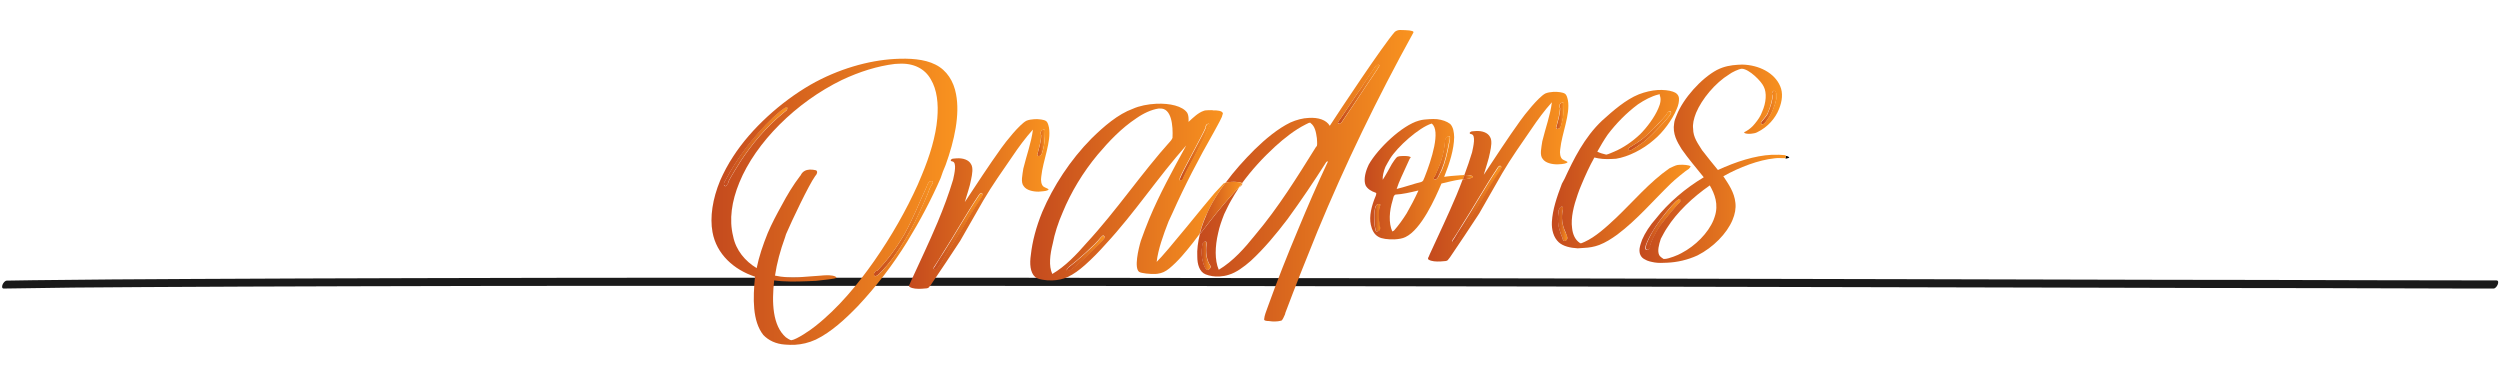 <svg xmlns="http://www.w3.org/2000/svg" xmlns:xlink="http://www.w3.org/1999/xlink" id="Layer_1" x="0px" y="0px" viewBox="0 0 1200 180" style="enable-background:new 0 0 1200 180;" xml:space="preserve"><style type="text/css">	.st0{clip-path:url(#SVGID_00000064312671619744972530000013728655508380770492_);}	.st1{fill:url(#SVGID_00000152975738124426554580000007834843538978756284_);}	.st2{fill:#FFFFFF;}	.st3{fill:#C44A1E;}	.st4{fill:#F9931F;}	.st5{fill:url(#SVGID_00000024701668230717538210000016662077657717921947_);}	.st6{fill:#DDFC02;}	.st7{fill:url(#SVGID_00000155110916775897659730000002044861536484937617_);}	.st8{fill:#1A1A1A;}	.st9{fill:url(#SVGID_00000006683546157582897680000017615230454027752084_);}	.st10{fill:url(#SVGID_00000164502644500558862320000001616409508386563467_);}	.st11{fill:url(#SVGID_00000065069924445582698770000013396541957036668045_);}	.st12{fill:url(#SVGID_00000063617677222360805220000009559933207619358395_);}	.st13{fill:url(#SVGID_00000005237211565866222390000003173926055134843832_);}	.st14{fill:url(#SVGID_00000012446613085727706300000001588688430379292061_);}	.st15{fill:url(#SVGID_00000148650826007215347920000002044489173651336624_);}	.st16{fill:url(#SVGID_00000163795023291415198680000010258090739055782554_);}	.st17{fill:url(#SVGID_00000142890485548175368890000010497305179933475216_);}	.st18{fill:url(#SVGID_00000099638869636126382510000013239860035159330955_);}	.st19{fill:url(#SVGID_00000098197273185430392680000015317097889543671952_);}	.st20{fill:url(#SVGID_00000114762440762121564300000005454256277803251858_);}	.st21{fill:url(#SVGID_00000031170291533163913970000011925849468847171458_);}	.st22{fill:url(#SVGID_00000122692113146404077360000002476401765828293254_);}	.st23{fill:url(#SVGID_00000179638366853287984690000002162705959769426612_);}	.st24{fill:url(#SVGID_00000183948060422920733990000017233800938655909281_);}	.st25{fill:url(#SVGID_00000157308417786183449640000000949402337140180387_);}	.st26{fill:url(#SVGID_00000174589127720195146580000003570062953013749916_);}	.st27{fill:url(#SVGID_00000009574552632669872450000002775872651728139418_);}	.st28{fill:url(#SVGID_00000145760945131629160660000002985512108547279285_);}	.st29{fill:url(#SVGID_00000049201466519129476140000013498662031249867663_);}	.st30{fill:url(#SVGID_00000155128582770967044570000016013593780980635569_);}	.st31{fill:url(#SVGID_00000152949674559353231970000004543677179135444151_);}	.st32{fill:url(#SVGID_00000141432099794810059330000004078181625493245585_);}	.st33{fill:url(#SVGID_00000101815243717021109230000006151314510765572497_);}	.st34{fill:url(#SVGID_00000031919472573375632660000005295052001672085904_);}	.st35{fill:url(#SVGID_00000020360295295691484720000006813269000138708145_);}	.st36{fill:url(#SVGID_00000116948200684770783850000007054523551140116364_);}	.st37{fill:url(#SVGID_00000178899815909186375370000003643539970083549831_);}	.st38{fill:url(#SVGID_00000045587183183850840610000010143248240786639240_);}	.st39{fill:url(#SVGID_00000067921995455941552270000001568444009438475136_);}	.st40{fill:url(#SVGID_00000152966888228367050380000012633243725198992265_);}	.st41{fill:url(#SVGID_00000016041998966962476620000000732455170976262299_);}	.st42{fill:url(#SVGID_00000002361370084611471700000013149504823385125271_);}	.st43{fill:url(#SVGID_00000048464888987712128840000010715650702243714690_);}	.st44{fill:url(#SVGID_00000101091324454352871590000000173205342623351205_);}	.st45{fill:url(#SVGID_00000166636031552265001890000013615957024052387507_);}	.st46{fill:url(#SVGID_00000006679381329616197870000013186756767566072485_);}	.st47{fill:url(#SVGID_00000049194450661914785860000002230272950938478505_);}	.st48{fill:url(#SVGID_00000141442775718210461970000010371916211881491862_);}	.st49{fill:url(#SVGID_00000055676218189941022080000017533015043478648965_);}	.st50{fill:url(#SVGID_00000123401448318753227320000013007760917335117450_);}	.st51{fill:url(#SVGID_00000152974095117169489610000017240604450505155744_);}	.st52{fill:url(#SVGID_00000081645092324832160870000009420077030711975613_);}	.st53{fill:url(#SVGID_00000041282926324283539670000013681710471512800429_);}	.st54{fill:url(#SVGID_00000154391769059041327920000006298695869714470810_);}	.st55{fill:url(#SVGID_00000150804485354851438140000003173246421958873482_);}	.st56{fill:url(#SVGID_00000100377586664129042500000002628092548378436736_);}	.st57{fill:url(#SVGID_00000135651292470508677120000016022809968848435630_);}	.st58{fill:url(#SVGID_00000102542014341935464600000002082124075379929739_);}	.st59{fill:url(#SVGID_00000104706575075647473060000012189048527865007762_);}	.st60{fill:url(#SVGID_00000001621525802690535790000016374806282219313850_);}	.st61{fill:url(#SVGID_00000169554190152279467740000000976067617695159219_);}	.st62{fill:url(#SVGID_00000041272999525779040100000010485250021340388492_);}	.st63{fill:url(#SVGID_00000136409897087291332560000007062841649686066097_);}	.st64{fill:url(#SVGID_00000065052400043320470470000004089160710203875491_);}	.st65{fill:url(#SVGID_00000078038262653666362640000005220624419136254085_);}	.st66{fill:url(#SVGID_00000116918708372918176880000012959083323507248021_);}	.st67{fill:url(#SVGID_00000098916300033234688070000015623384688248672919_);}	.st68{fill:url(#SVGID_00000034774234182146787330000003284867796709973133_);}	.st69{fill:url(#SVGID_00000096758605857582689050000013310304994079166621_);}	.st70{fill:url(#SVGID_00000083068472103362758100000009960505594834694547_);}	.st71{fill:url(#SVGID_00000016075381780853666170000010138539833778308993_);}	.st72{fill:url(#SVGID_00000092437004803887837460000017914917785029094062_);}	.st73{fill:url(#SVGID_00000163751096781346513670000000793207605194637754_);}	.st74{fill:url(#SVGID_00000057116859320991146980000014594234052969017755_);}	.st75{fill:url(#SVGID_00000016034157291472464370000013469817482079219607_);}	.st76{fill:url(#SVGID_00000088123317306870208660000000047550387735970955_);}	.st77{fill:url(#SVGID_00000001626861344689307570000011125367644496268718_);}	.st78{fill:url(#SVGID_00000042706688285661493070000008165709548147605692_);}	.st79{fill:url(#SVGID_00000048503234015081894870000013867023995505613204_);}	.st80{fill:url(#SVGID_00000065063369673969727790000013469615311975442593_);}	.st81{fill:url(#SVGID_00000111877011234542254820000007870377303760711575_);}	.st82{fill:url(#SVGID_00000181777128598874058610000002256922700356918205_);}	.st83{fill:url(#SVGID_00000183927522339888329550000017819722305455301802_);}	.st84{fill:url(#SVGID_00000093899596874976013250000013128766494290029964_);}	.st85{fill:url(#SVGID_00000103237470716264606960000015202851305045820802_);}	.st86{fill:url(#SVGID_00000130620829959752312370000006188333681157384638_);}	.st87{fill:url(#SVGID_00000118362160409126673170000007634127771650362791_);}	.st88{fill:url(#SVGID_00000141454762642617218490000005292163430766345639_);}	.st89{fill:url(#SVGID_00000112614672568286160510000005851921246699449753_);}	.st90{fill:url(#SVGID_00000015354367629460872140000004648104515655608250_);}	.st91{fill:url(#SVGID_00000137847146844999358230000018180893400479723937_);}	.st92{fill:url(#SVGID_00000136382360105907964320000010950261267056938659_);}	.st93{fill:url(#SVGID_00000075122793441335463960000006440163865243003798_);}	.st94{fill:url(#SVGID_00000005241849104900232880000002747784317736583855_);}	.st95{fill:url(#SVGID_00000121990149259428232920000010031359695484557208_);}	.st96{fill:url(#SVGID_00000005247309422054613980000018366999561647937939_);}	.st97{fill:url(#SVGID_00000087414755372676696410000014110674895538007968_);}	.st98{fill:url(#SVGID_00000073683453040215677320000003894037549513052347_);}	.st99{fill:url(#SVGID_00000153692958487553561660000013605017417981534889_);}	.st100{fill:url(#SVGID_00000168803239097212507770000014866176094372854185_);}	.st101{fill:url(#SVGID_00000128448356697430174260000005998446492741215368_);}	.st102{fill:url(#SVGID_00000181800407767211336820000004792591871066156432_);}	.st103{fill:url(#SVGID_00000024700577863509048620000017341155477080309433_);}	.st104{fill:url(#SVGID_00000147905442887432891400000013437180352369888143_);}	.st105{fill:url(#SVGID_00000167397581512473859560000015054178525120386952_);}	.st106{fill:url(#SVGID_00000080892646942424658490000000021548322149196452_);}	.st107{fill:url(#SVGID_00000167390470343080046600000017022434757933482661_);}	.st108{fill:url(#SVGID_00000148621879948782628610000005073552060294623640_);}	.st109{fill:url(#SVGID_00000122701934612947252360000005846652072940109731_);}	.st110{fill:url(#SVGID_00000129176967982697287170000011517177746903109563_);}	.st111{fill:url(#SVGID_00000060743400578778626760000011492344765925609114_);}	.st112{fill:url(#SVGID_00000135676574558921814140000006568257059328454815_);}	.st113{fill:url(#SVGID_00000173146036615441656150000006859684317906362785_);}	.st114{fill:url(#SVGID_00000178902720694578071170000005604837372318664853_);}	.st115{fill:url(#SVGID_00000101091529610163856270000017321161975125001609_);}	.st116{fill:url(#SVGID_00000182514422742155993560000000089510732463660188_);}	.st117{fill:url(#SVGID_00000077305590057342617250000006755709059873006234_);}	.st118{fill:url(#SVGID_00000132064827393627621240000005869009344598044293_);}	.st119{fill:url(#SVGID_00000085944115574404467520000013601984224679044260_);}	.st120{fill:url(#SVGID_00000158746887784630091330000016327168451262071225_);}	.st121{fill:url(#SVGID_00000132768785715449560130000012242252044484862866_);}	.st122{fill:url(#SVGID_00000052087560399802137930000009104512941885510058_);}	.st123{fill:url(#SVGID_00000095333176730694653220000017374387387607890867_);}	.st124{fill:url(#SVGID_00000062166682180551850030000016143591424882880159_);}	.st125{fill:url(#SVGID_00000090288469367004439210000016372559606611342497_);}	.st126{fill:url(#SVGID_00000078765433107336251710000016669131852653021845_);}	.st127{fill:url(#SVGID_00000085214751304819209370000007683224120979783323_);}	.st128{fill:url(#SVGID_00000069360733700084984340000003740776072306660774_);}	.st129{fill:url(#SVGID_00000097460089098731519650000000419131146876660391_);}	.st130{fill:url(#SVGID_00000119835300708313463430000002756951124063480704_);}	.st131{fill:url(#SVGID_00000043439746467140040670000013555391768643086752_);}	.st132{fill:url(#SVGID_00000052822801691415206860000007455171143684030865_);}	.st133{fill:url(#SVGID_00000078012126048159037370000001096447789287308464_);}	.st134{fill:url(#SVGID_00000090995348850787755720000001935057284665443741_);}	.st135{fill:url(#SVGID_00000177455218398096288180000015341682064732626837_);}	.st136{fill:url(#SVGID_00000032614456634935187690000002011419989872494781_);}	.st137{fill:url(#SVGID_00000153676356127883908280000010383279906317713038_);}	.st138{fill:url(#SVGID_00000121255271904305664170000002034605055262717594_);}	.st139{fill:url(#SVGID_00000070825974629564771040000010530589317000055991_);}	.st140{fill:url(#SVGID_00000085959321956707197810000017794213300745313688_);}	.st141{fill:url(#SVGID_00000023960372221330596150000010160729989353625516_);}	.st142{fill:url(#SVGID_00000077288077696352973660000011109688830443356593_);}	.st143{fill:url(#SVGID_00000006701934167119466790000013787638696134348979_);}	.st144{fill:url(#SVGID_00000011025162381398716550000004689740109721839540_);}	.st145{fill:url(#SVGID_00000138561849639507618090000018284650591603924868_);}	.st146{fill:url(#SVGID_00000147205109404541923080000018071334400436228741_);}	.st147{fill:url(#SVGID_00000073695824004862219040000000709604778993730946_);}	.st148{fill:url(#SVGID_00000074428643968618552610000010027798833895517110_);}	.st149{fill:url(#SVGID_00000018239310110332727780000009493906675663132329_);}	.st150{fill:url(#SVGID_00000026165651548410385750000005060590205675592834_);}	.st151{fill:url(#SVGID_00000092433780730275026070000007186024324153732004_);}	.st152{fill:url(#SVGID_00000078002915485879862590000000870672286186467219_);}	.st153{fill:url(#SVGID_00000096054451605533022230000016224934757596610432_);}	.st154{fill:url(#SVGID_00000098943963407744821930000017409050811372571777_);}	.st155{fill:url(#SVGID_00000017496808584884075180000004864178639137017521_);}	.st156{fill:url(#SVGID_00000163049570171933561310000005410600461146058413_);}	.st157{fill:url(#SVGID_00000111158457687987495150000017848623070556767875_);}	.st158{fill:url(#SVGID_00000176763101705527926750000013523137232579243945_);}	.st159{fill:url(#SVGID_00000000206748324820934450000010785027239683889835_);}	.st160{fill:url(#SVGID_00000103223876756119432180000016350560137153246092_);}	.st161{fill:url(#SVGID_00000116236576688833051100000009027422599671714487_);}	.st162{fill:url(#SVGID_00000065770518851476421060000004356016776587950748_);}	.st163{fill:url(#SVGID_00000078730601307686476480000016416926858110311865_);}	.st164{fill:url(#SVGID_00000137846537491446964920000013482356717888430495_);}	.st165{fill:url(#SVGID_00000041991433201036749640000004247849768387350181_);}	.st166{fill:url(#SVGID_00000111157560521287711670000010400591849413233325_);}	.st167{fill:url(#SVGID_00000035509368514107590470000001895302583787754119_);}	.st168{fill:url(#SVGID_00000098905692289158771900000007151901006219697810_);}	.st169{fill:url(#SVGID_00000129899497146495868090000009608584330897942962_);}	.st170{fill:url(#SVGID_00000075122884964960660330000005196579164580383363_);}	.st171{fill:url(#SVGID_00000113337693623416692920000003155552292130892216_);}	.st172{fill:url(#SVGID_00000135671312052208529880000015430959515533279153_);}	.st173{fill:url(#SVGID_00000020395916106017418010000001519411201807744132_);}	.st174{fill:url(#SVGID_00000128444883021161909010000017479293132569477302_);}	.st175{fill:url(#SVGID_00000073695142660495295770000012053400870648824737_);}	.st176{fill:url(#SVGID_00000163764946758169177370000015287944334581780394_);}	.st177{fill:url(#SVGID_00000160179858558846040880000006135026849855702443_);}	.st178{fill:url(#SVGID_00000033352122755555530060000015419277941924453542_);}	.st179{fill:url(#SVGID_00000101080049977867415220000013775246938712969401_);}	.st180{fill:url(#SVGID_00000145755168799443942390000010859509579629464491_);}	.st181{fill:url(#SVGID_00000000934225983881942890000002723388724317685177_);}	.st182{fill:url(#SVGID_00000005243830408401385630000005205572785921128626_);}	.st183{fill:url(#SVGID_00000161622688478394286420000003456995198470539907_);}	.st184{fill:url(#SVGID_00000144306662419045833860000005080648857184891786_);}	.st185{fill:url(#SVGID_00000144330098255482491020000011320584459241029547_);}	.st186{fill:url(#SVGID_00000089568698259414484530000011886893821129641870_);}	.st187{fill:url(#SVGID_00000139260265985219427650000016262703275550520202_);}	.st188{fill:url(#SVGID_00000164513125288211394690000008441644076551413398_);}	.st189{fill:url(#SVGID_00000121256966200797213730000012108859932555936143_);}	.st190{fill:url(#SVGID_00000021081005048809744020000007695280591353264574_);}	.st191{fill:url(#SVGID_00000138566010268375525600000015739315878014538374_);}	.st192{fill:url(#SVGID_00000145762651397771668540000010919578953078304442_);}	.st193{fill:url(#SVGID_00000052789007751081254630000013765116176723608477_);}	.st194{fill:url(#SVGID_00000034778057395716309710000008969271634997337984_);}	.st195{fill:url(#SVGID_00000154426439340172318270000018250011440152316843_);}	.st196{fill:url(#SVGID_00000033368186394085593360000002422119433154657920_);}	.st197{fill:url(#SVGID_00000055700921223649523740000007994924679678460836_);}	.st198{fill:url(#SVGID_00000110449654076397492310000016170662045310251154_);}	.st199{fill:url(#SVGID_00000083055855037573832920000007176469797951006339_);}	.st200{fill:url(#SVGID_00000044874460588421632520000011183557618445535907_);}	.st201{fill:url(#SVGID_00000110458395408876410790000004667101414372786870_);}	.st202{fill:url(#SVGID_00000146458670476366657880000002771564087161708479_);}</style><g>	<g>		<g>			<path class="st8" d="M1.8,138.5c22.3-0.4,44.7-0.6,67-0.7c33.3-0.2,66.6-0.3,99.9-0.4c41.6-0.1,83.2-0.2,124.8-0.2     c47.5,0,94.9,0,142.4,0c50.1,0,100.3,0.1,150.4,0.1c50.6,0.1,101.1,0.1,151.7,0.2c47.8,0.1,95.6,0.2,143.4,0.3     c42.7,0.1,85.5,0.2,128.2,0.3c34.6,0.1,69.1,0.2,103.7,0.2c24,0.1,47.9,0.1,71.9,0.2c3.9,0,7.8,0,11.7,0c1.6,0,3.3-3.9,1.4-3.9     c-20.9,0-41.9-0.1-62.8-0.1c-32.2-0.1-64.4-0.2-96.6-0.2c-40.8-0.1-81.6-0.2-122.5-0.3c-47-0.1-93.9-0.2-140.9-0.3     c-50-0.1-99.9-0.2-149.9-0.2c-50.7-0.1-101.3-0.1-152-0.2c-48.2,0-96.4,0-144.6,0c-43.4,0-86.9,0.1-130.3,0.2     c-35.6,0.1-71.2,0.2-106.7,0.4c-25.3,0.1-50.6,0.3-75.9,0.6c-4.3,0.1-8.5,0.1-12.8,0.2C1.6,134.7,0,138.5,1.8,138.5L1.8,138.5z"></path>		</g>	</g>	<g>		<path d="M858.8,75.7l0-0.2c-0.3-0.3-0.9-0.6-1.7-0.7v1.4C857.9,76,858.7,75.8,858.8,75.7z"></path>		<g>							<linearGradient id="SVGID_00000167361533220621059130000005573116109222205826_" gradientUnits="userSpaceOnUse" x1="512.012" y1="121.568" x2="530.247" y2="121.568">				<stop offset="0" style="stop-color:#C44A1E"></stop>				<stop offset="1" style="stop-color:#F9931F"></stop>			</linearGradient>			<path style="fill:url(#SVGID_00000167361533220621059130000005573116109222205826_);" d="M529.9,113.4c-0.2,0-0.2-0.2-0.4-0.2     c-0.4,0-1,0.6-1.3,1.1c-2.2,3.1-11.9,11.5-14.8,13.7c-0.8,0.6-1.1,1.1-1.3,1.5c-0.2,0.4,0,0.6,0.4,0.6c0.4,0,1.2-0.3,2.1-0.9     c4.4-3.4,8.4-7.2,12.3-11.2c0.9-1,2.6-2.5,3.2-3.5C530.3,113.7,530.3,113.5,529.9,113.4z"></path>		</g>		<g>							<linearGradient id="SVGID_00000051374005905920322190000005425910803287601303_" gradientUnits="userSpaceOnUse" x1="497.876" y1="68.583" x2="501.64" y2="68.583">				<stop offset="0" style="stop-color:#C44A1E"></stop>				<stop offset="1" style="stop-color:#F9931F"></stop>			</linearGradient>			<path style="fill:url(#SVGID_00000051374005905920322190000005425910803287601303_);" d="M500,74c1.4-4,1.6-7.6,1.6-11.2     c0-0.4-0.2-0.6-0.6-0.6c-0.6,0-1.2,0.5-1.3,0.9l-0.2,0.4c0,0.2,0.1,1.2,0.3,1.4c0,3-1.1,6.2-1.9,9.4c0,0.4,0.4,0.6,0.8,0.6     C499.1,74.9,499.7,74.6,500,74z"></path>		</g>		<g>							<linearGradient id="SVGID_00000039120074096802387700000013002882347240287628_" gradientUnits="userSpaceOnUse" x1="642.171" y1="45.223" x2="662.138" y2="45.223">				<stop offset="0" style="stop-color:#C44A1E"></stop>				<stop offset="1" style="stop-color:#F9931F"></stop>			</linearGradient>			<path style="fill:url(#SVGID_00000039120074096802387700000013002882347240287628_);" d="M661.4,31c-0.4,0-1,0.2-1.3,0.9     c-0.7,1.2-5.9,8.6-6.6,10.1c-1.5,1.9-9.2,13.8-10.7,15.8c-0.2,0.2-0.4,0.4-0.4,0.6c-0.4,0.6-0.1,1,0.4,1c0.4,0,0.8-0.2,1.3-0.9     c1.5-2.1,10.1-15,11.6-17.3c0.7-1,5.3-7.8,6.1-9.1l0.2-0.4C662.4,31.4,662,31,661.4,31z"></path>		</g>		<g>							<linearGradient id="SVGID_00000156566654515297013800000000498611221431622061_" gradientUnits="userSpaceOnUse" x1="566.215" y1="73.162" x2="580.907" y2="73.162">				<stop offset="0" style="stop-color:#C44A1E"></stop>				<stop offset="1" style="stop-color:#F9931F"></stop>			</linearGradient>			<path style="fill:url(#SVGID_00000156566654515297013800000000498611221431622061_);" d="M566.8,86.8c0.4,0,1-0.4,1.3-1.3     l0.2-0.6c1.6-3.7,9.6-17.6,11.9-23.1c0.4-0.6,0.5-1.2,0.7-1.6c0-0.6-0.2-0.8-0.8-0.7c-0.4,0-1,0.2-1.1,0.9     c-0.2,0.4-0.4,0.8-0.3,1.2c-1.2,3-11.2,21-12.2,23.9C566,86.3,566.4,86.8,566.8,86.8z"></path>		</g>		<g>							<linearGradient id="SVGID_00000085942417997388485510000007726285762056198279_" gradientUnits="userSpaceOnUse" x1="576.725" y1="122.79" x2="581.235" y2="122.79">				<stop offset="0" style="stop-color:#C44A1E"></stop>				<stop offset="1" style="stop-color:#F9931F"></stop>			</linearGradient>			<path style="fill:url(#SVGID_00000085942417997388485510000007726285762056198279_);" d="M579.1,117.1c0.2-0.8-0.1-1.2-0.7-1.2     c-0.4,0-1,0.4-1.3,1.1l0,0.4c-0.3,1.8-0.6,3.6-0.3,5.4c0.1,1.4,1.1,5.9,2.3,6.6c0.2,0.2,0.4,0.2,0.6,0.2c0.4,0,1.2-0.7,1.3-1.3     c0.2-0.2,0.2-0.4,0-0.6C579.1,125.1,578.5,121.1,579.1,117.1z"></path>		</g>		<g>							<linearGradient id="SVGID_00000040533642465809754080000015227667631043100593_" gradientUnits="userSpaceOnUse" x1="789.835" y1="107.722" x2="806.781" y2="107.722">				<stop offset="0" style="stop-color:#C44A1E"></stop>				<stop offset="1" style="stop-color:#F9931F"></stop>			</linearGradient>			<path style="fill:url(#SVGID_00000040533642465809754080000015227667631043100593_);" d="M806.4,97.1c0.2-0.2,0.4-0.4,0.4-0.6     c0.2-0.4-0.1-1-0.4-1c-0.2,0-0.4,0-0.6,0.2c-1.6,0.7-4.9,5-6.2,6.5c-3.4,4.1-6.7,8.9-8.6,13.4l-0.7,1.6c-0.3,1.2-0.6,2.8,0.5,2.7     c0.6,0,1.2-0.5,1.3-1.1c0.2-0.2,0.2-0.6,0-0.8c0.2-0.8,0.5-1.6,0.9-2.6c1.1-2.4,2.5-4.9,4.2-7.4     C798.5,106.2,804.5,98.8,806.4,97.1z"></path>		</g>		<g>							<linearGradient id="SVGID_00000164483213748251343970000001415932959767465875_" gradientUnits="userSpaceOnUse" x1="448.123" y1="111.071" x2="471.642" y2="111.071">				<stop offset="0" style="stop-color:#C44A1E"></stop>				<stop offset="1" style="stop-color:#F9931F"></stop>			</linearGradient>			<path style="fill:url(#SVGID_00000164483213748251343970000001415932959767465875_);" d="M471.1,92.8c-0.4,0-0.8,0.2-1.1,0.9     c-6.1,9.1-11.3,18.5-17.2,27.7c-0.6,0.8-3.5,5.5-4,6.4c-0.2,0.2-0.4,0.4-0.4,0.6c-0.4,0.6-0.1,1,0.4,1c0.2,0,0.6-0.2,1-0.4     c0.6-0.4,1.8-2.7,2.4-3.5c3.1-5.1,6.6-10.5,9.7-15.6c2.7-4.7,5.5-9.4,8.6-13.9c0.4-0.6,0.9-1.4,1.1-2     C471.9,93.2,471.5,92.8,471.1,92.8z"></path>		</g>		<g>							<linearGradient id="SVGID_00000119836777864107692030000010403364461944375971_" gradientUnits="userSpaceOnUse" x1="845.38" y1="51.587" x2="852.87" y2="51.587">				<stop offset="0" style="stop-color:#C44A1E"></stop>				<stop offset="1" style="stop-color:#F9931F"></stop>			</linearGradient>			<path style="fill:url(#SVGID_00000119836777864107692030000010403364461944375971_);" d="M845.4,58.7c-0.2,0.6,0.1,1,0.6,1     c0.2,0,0.6-0.2,0.8-0.4c0.4-0.2,1.7-1.9,1.9-2.3c0.9-1.2,1.8-2.9,2.5-4.7c1.2-3,2.1-6.3,1.4-7.8c-0.2-0.6-0.6-1-1-0.9     c-0.4,0-0.8,0.4-0.9,0.8c-0.2,0.4-0.2,0.8,0.1,1.4c0.3,1.6-0.9,5.4-2,8l-0.5,1.2c-0.7,1-1.5,2.1-2.4,3.1     C845.6,58.3,845.6,58.5,845.4,58.7z"></path>		</g>		<g>							<linearGradient id="SVGID_00000081643118885898305460000018111476481284765617_" gradientUnits="userSpaceOnUse" x1="419.578" y1="109.769" x2="447.803" y2="109.769">				<stop offset="0" style="stop-color:#C44A1E"></stop>				<stop offset="1" style="stop-color:#F9931F"></stop>			</linearGradient>			<path style="fill:url(#SVGID_00000081643118885898305460000018111476481284765617_);" d="M447.1,86.9c-0.2,0-0.4,0-0.8,0.2     c-0.8,0.4-1.3,1.9-1.5,2.5c-3.6,7.7-6.5,15.4-10.9,23.2c-3.5,5.9-7.7,11.9-12.8,17.1c-0.8,0-1.2,0.7-1.5,1.1     c-0.2,0.8-0.1,1.6,0.5,1.6c0.2,0,0.4-0.2,0.6-0.2c1.4-0.5,4-4,5.1-5c9-10.8,14.7-23,19.6-34.6l0.9-2.4c0.4-0.6,0.7-1.4,1.3-2.3     l0.2-0.2C447.9,87.3,447.5,86.9,447.1,86.9z"></path>		</g>		<g>							<linearGradient id="SVGID_00000065775616788608288530000010441148159833224591_" gradientUnits="userSpaceOnUse" x1="347.454" y1="70.401" x2="377.92" y2="70.401">				<stop offset="0" style="stop-color:#C44A1E"></stop>				<stop offset="1" style="stop-color:#F9931F"></stop>			</linearGradient>			<path style="fill:url(#SVGID_00000065775616788608288530000010441148159833224591_);" d="M376.3,53.9c0.4-0.4,1.3-0.9,1.5-1.3     l0-0.2c0.2-0.6,0.1-1-0.2-1c-1.2,0.1-4.4,3-6.5,4.9c-9.7,9-17.4,19.8-23,30.4l-0.4,0.6c-0.5,1.2-0.1,2,0.5,2c0.4,0,1-0.6,1.3-1.5     l0.3-1c0.9-1.8,4.6-7.8,5.5-9.2C360.8,69.2,367.9,60.7,376.3,53.9z"></path>		</g>		<g>							<linearGradient id="SVGID_00000116914343897371085610000007559938318151276206_" gradientUnits="userSpaceOnUse" x1="697.159" y1="98.021" x2="720.678" y2="98.021">				<stop offset="0" style="stop-color:#C44A1E"></stop>				<stop offset="1" style="stop-color:#F9931F"></stop>			</linearGradient>			<path style="fill:url(#SVGID_00000116914343897371085610000007559938318151276206_);" d="M720.1,79.8c-0.4,0-0.8,0.2-1.1,0.9     c-6.1,9.1-11.3,18.5-17.2,27.7c-0.6,0.8-3.5,5.5-4,6.4c-0.2,0.2-0.4,0.4-0.4,0.6c-0.4,0.6-0.1,1,0.4,1c0.2,0,0.6-0.2,1-0.4     c0.6-0.4,1.8-2.7,2.4-3.5c3.1-5.1,6.6-10.5,9.7-15.6c2.7-4.7,5.5-9.4,8.6-13.9c0.4-0.6,0.9-1.4,1.1-2     C720.9,80.1,720.5,79.7,720.1,79.8z"></path>		</g>		<g>							<linearGradient id="SVGID_00000110446868826716653090000016786332674698954660_" gradientUnits="userSpaceOnUse" x1="688.163" y1="75.77" x2="695.967" y2="75.77">				<stop offset="0" style="stop-color:#C44A1E"></stop>				<stop offset="1" style="stop-color:#F9931F"></stop>			</linearGradient>			<path style="fill:url(#SVGID_00000110446868826716653090000016786332674698954660_);" d="M695.7,65.4l-0.4,0     c-0.6,0-1.4,0.7-1.5,1.3l-0.2,0.4c-0.2,3.4-0.8,6.8-2,10.4c-0.2,0.6-0.7,2-1.4,3.6c-0.7,1.4-1.2,3-1.6,3.7l-0.4,0.4     c-0.2,0.6,0.1,1,0.6,1c0.4,0,1.2-0.5,1.5-1.3c0.5-1,1.1-2.2,1.6-3.3c1.8-4.3,2.7-8.5,3.5-12.7C695.6,68,696.3,65.7,695.7,65.4z"></path>		</g>		<g>							<linearGradient id="SVGID_00000066476641687209025570000004378309122845260444_" gradientUnits="userSpaceOnUse" x1="781.525" y1="62.909" x2="802.171" y2="62.909">				<stop offset="0" style="stop-color:#C44A1E"></stop>				<stop offset="1" style="stop-color:#F9931F"></stop>			</linearGradient>			<path style="fill:url(#SVGID_00000066476641687209025570000004378309122845260444_);" d="M786.2,68.2c-0.4,0.4-3.5,2.2-4,2.6     c-0.4,0.2-0.6,0.4-0.6,0.6c-0.2,0.4,0.1,1,0.6,1c0.2,0,0.4,0,0.6-0.2c1.3-0.9,2.7-1.5,3.8-2.4c3.3-2,5.9-4.7,8.5-7.4     c1.5-1.5,6.2-6.3,6.9-7.9c0.2-0.6-0.2-1-0.6-1c-0.6,0-1.2,0.5-1.3,1.1c-0.5,1-3.2,3.7-3.9,4.6C793.2,62.2,790,65.8,786.2,68.2z"></path>		</g>		<g>							<linearGradient id="SVGID_00000166645933862368908300000015871697355987012285_" gradientUnits="userSpaceOnUse" x1="747.737" y1="107.466" x2="752.356" y2="107.466">				<stop offset="0" style="stop-color:#C44A1E"></stop>				<stop offset="1" style="stop-color:#F9931F"></stop>			</linearGradient>			<path style="fill:url(#SVGID_00000166645933862368908300000015871697355987012285_);" d="M750.2,100.6c0.2-0.8,0.1-1.4-0.5-1.4     l-0.2,0c-0.6,0.2-1,0.6-1.1,1.3c-0.4,0.4-0.3,1-0.3,1.4c-0.6,3.2-0.3,6.4,0.7,9.1c0.3,1.4,1.1,2.7,1.4,4.1     c0.2,0.4,0.4,0.6,0.8,0.6c0.6,0,1.2-0.5,1.3-1.1c0.4-0.8-0.7-2.5-1-3.3C750,108.4,749.2,104.6,750.2,100.6z"></path>		</g>		<g>							<linearGradient id="SVGID_00000047777924300702809720000005615070174509174452_" gradientUnits="userSpaceOnUse" x1="746.912" y1="55.533" x2="750.677" y2="55.533">				<stop offset="0" style="stop-color:#C44A1E"></stop>				<stop offset="1" style="stop-color:#F9931F"></stop>			</linearGradient>			<path style="fill:url(#SVGID_00000047777924300702809720000005615070174509174452_);" d="M749.1,61c1.4-4,1.6-7.6,1.6-11.2     c0-0.4-0.2-0.6-0.6-0.6c-0.6,0-1.2,0.5-1.3,0.9l-0.2,0.4c0,0.2,0.1,1.2,0.3,1.4c0,3-1.1,6.2-1.9,9.4c0,0.4,0.4,0.6,0.8,0.6     C748.1,61.8,748.7,61.6,749.1,61z"></path>		</g>		<g>							<linearGradient id="SVGID_00000045594756225037712750000008264243588844027822_" gradientUnits="userSpaceOnUse" x1="659.657" y1="104.489" x2="662.708" y2="104.489">				<stop offset="0" style="stop-color:#C44A1E"></stop>				<stop offset="1" style="stop-color:#F9931F"></stop>			</linearGradient>			<path style="fill:url(#SVGID_00000045594756225037712750000008264243588844027822_);" d="M662.5,98.9c0.4-0.8-0.1-1-0.6-1     c-0.6,0-1.2,0.3-1.5,1.1c-1.1,2.4-0.7,9-0.2,10.9c0,0.4,0.1,1,0.5,1.2l0.2,0c0.8,0,1.6-0.5,1.9-1.3c0-0.2,0-0.4,0-0.6     C662,107.4,661.5,101.3,662.5,98.9z"></path>		</g>		<g>							<linearGradient id="SVGID_00000152977913164245598610000002310453260908436646_" gradientUnits="userSpaceOnUse" x1="341.485" y1="96.908" x2="459.471" y2="96.908">				<stop offset="0" style="stop-color:#C44A1E"></stop>				<stop offset="1" style="stop-color:#F9931F"></stop>			</linearGradient>			<path style="fill:url(#SVGID_00000152977913164245598610000002310453260908436646_);" d="M453.9,79.2c4.3-11.9,6.9-24.2,5-34     c-1.1-6.1-4.4-11.5-9.9-14.2c-5.3-2.7-12.5-3.1-19.6-2.7c-12.5,0.7-27.1,4.8-40.4,12.4C374.7,49,360.6,61.7,352,75     c-2.6,3.9-4.6,7.8-6.3,11.6c-3.7,8.9-5,17.7-3.7,24.8c1.9,10.6,10.3,18.1,20.4,21.4c-1,10.4-1.3,21.3,4,28     c2.5,2.6,6,4.3,10.4,4.6c1.6,0.1,3.2,0.2,4.8,0.1c3.2-0.2,6.5-0.9,10-2.5c7.4-3.6,14.2-9.9,20.2-16.1c9-9.6,17-20.1,23.6-30.8     c6.2-10.1,11.6-20.3,16.1-30.6C452.1,83.5,453,81.3,453.9,79.2z M349.5,87.9c-0.4,0.8-0.9,1.4-1.3,1.5c-0.6,0-1-0.7-0.5-2     l0.4-0.6c5.6-10.6,13.4-21.3,23-30.4c2.1-1.9,5.3-4.8,6.5-4.9c0.4,0,0.4,0.4,0.2,1l0,0.2c-0.2,0.4-1.1,0.9-1.5,1.3     c-8.4,6.8-15.5,15.3-21,23.7c-0.9,1.4-4.6,7.4-5.5,9.2L349.5,87.9z M447.8,87.9l-0.2,0.2c-0.6,0.8-0.9,1.6-1.3,2.3l-0.9,2.4     c-5,11.6-10.7,23.8-19.6,34.6c-1.1,1.1-3.7,4.6-5.1,5c-0.2,0-0.4,0.2-0.6,0.2c-0.6,0-0.6-0.8-0.5-1.6c0.4-0.4,0.7-1,1.5-1.1     c5.1-5.2,9.3-11.2,12.8-17.1c4.4-7.8,7.3-15.5,10.9-23.2c0.2-0.6,0.7-2,1.5-2.5c0.4-0.2,0.6-0.2,0.8-0.2     C447.5,86.9,447.9,87.3,447.8,87.9z M449.9,56.8c-0.7,8.6-3.6,18.1-7.5,27.4l-1.9,4.5c-5.5,12.2-12.6,24.7-20.9,36.6     c-7.8,11.1-17.1,22.5-28.3,31.3c-2.3,1.9-9,6.4-11.4,6.7c-0.8,0-2.2-1.1-2.7-1.4c-6.4-5.6-6.8-16.7-5.6-27.3     c5,0.7,10.4,0.6,15.7,0.4l4.4-0.2c3.2-0.4,9.5-0.9,9.8-1.5c0-0.2-0.2-0.4-0.6-0.6c-1.6-0.7-3.8-0.6-5.8-0.5l-1,0.1     c-2.4,0.1-7.3,0.6-9.5,0.7l-1,0.1c-4.2,0.2-7.9,0-11.6-0.8c0.9-6,2.5-12,4.8-18.3l0.5-1.6c2.8-6.5,10.9-23.6,14-27.9     c0.4-0.4,0.6-0.8,0.7-1c0.4-0.8,0.3-1.6-0.5-1.8c-0.8-0.2-1.8-0.3-2.8-0.3c-1.8,0.1-3.5,0.8-4.4,2.8l-0.2,0.2     c-3.5,4.6-6.3,9.3-8.8,14c-2.5,4.5-4.9,9-6.8,13.5c-2.3,5.7-4.2,11.3-5.3,16.8c-5.5-3.3-10-8.6-11.3-15.3c-2-8-0.7-16.8,3-25.8     c7.9-19.3,27.2-38.5,49.2-49.2c8.5-4,17.1-6.7,25.4-7.7l2-0.1c6.9-0.4,12.4,2.3,15.3,7.5C449.8,43.1,450.5,49.8,449.9,56.8z"></path>		</g>		<g>							<linearGradient id="SVGID_00000018921598943547695170000014997621728797729705_" gradientUnits="userSpaceOnUse" x1="436.446" y1="97.871" x2="503.74" y2="97.871">				<stop offset="0" style="stop-color:#C44A1E"></stop>				<stop offset="1" style="stop-color:#F9931F"></stop>			</linearGradient>			<path style="fill:url(#SVGID_00000018921598943547695170000014997621728797729705_);" d="M502.7,91.4c0.4-0.2,0.4-0.2,0.6-0.4     c0.2-0.4-1.8-0.9-2.5-1.5c-1-0.9-1.3-2.9-1-4.7c0.8-7.8,4.9-16.7,3.7-23.6c-0.3-1.2-0.5-2.4-1.4-3.1c-1-0.7-3.4-1-5.6-0.9     c-1.4,0.1-2.8,0.3-3.9,0.8c-3.3,1.8-9.8,10-12,13.1c-6.1,8.5-11.8,17.3-17.5,25.9c1-3.6,2.4-7.3,3-10.7c0.6-2.8,1.1-5.8,0-7.5     c-1.1-2.1-3.9-3-6.9-2.8l-1.2,0.1c-0.6,0-1,0.1-1.2,0.3c-0.2,0.2-0.4,0.2-0.4,0.4c-0.2,0.4,0.2,0.6,0.8,0.7     c2.2,0.5,0.9,5.9,0.3,8.7c-2,6.7-4.6,13.7-7.5,20.6c-3.9,9.3-8.5,18.9-12.8,28.3l-0.5,1.2c-0.4,0.6-0.5,1.2-0.1,1.4     c1.4,0.9,3.6,1,5.8,0.9l1.2-0.1c0.8,0,1.8-0.1,2.2-0.5c0.2-0.2,0.9-1.2,1.1-1.4c2-2.9,12.2-18.1,14-21     c3.8-6.6,7.5-13.1,11.1-19.4c4.2-7.2,9.2-14.2,14-21.2c2.9-4.3,6.1-8.7,9.8-12.8c-0.7,6-3.1,12.5-4.6,18.7     c-0.4,3-1.4,6.6,0.2,8.5c1.3,1.9,4.3,2.6,7.1,2.6C499.4,91.9,502,91.8,502.7,91.4z M471.5,93.8c-0.2,0.6-0.7,1.4-1.1,2     c-3.1,4.5-5.9,9.2-8.6,13.9c-3.1,5.1-6.6,10.5-9.7,15.6c-0.6,0.8-1.8,3.1-2.4,3.5c-0.4,0.2-0.8,0.4-1,0.4c-0.6,0-0.8-0.4-0.4-1     c0-0.2,0.2-0.4,0.4-0.6c0.6-0.8,3.5-5.5,4-6.4c5.9-9.2,11.1-18.6,17.2-27.7c0.4-0.6,0.8-0.8,1.1-0.9     C471.5,92.8,471.9,93.2,471.5,93.8z M497.9,74.3c0.8-3.2,1.8-6.5,1.9-9.4c-0.2-0.2-0.3-1.2-0.3-1.4l0.2-0.4     c0.2-0.4,0.7-0.8,1.3-0.9c0.4,0,0.6,0.2,0.6,0.6c0,3.6-0.2,7.2-1.6,11.2c-0.4,0.6-0.9,0.8-1.3,0.9     C498.3,74.9,497.9,74.7,497.9,74.3z"></path>		</g>		<g>							<linearGradient id="SVGID_00000111884823951554355340000013456626466661822879_" gradientUnits="userSpaceOnUse" x1="494.577" y1="92.298" x2="588.253" y2="92.298">				<stop offset="0" style="stop-color:#C44A1E"></stop>				<stop offset="1" style="stop-color:#F9931F"></stop>			</linearGradient>			<path style="fill:url(#SVGID_00000111884823951554355340000013456626466661822879_);" d="M580.2,100.6c2.1-4.3,4.9-8.7,8-12.9     c-0.4,0.1-0.9,0.3-1.1,0.6c-1.3,1.5-2.6,2.7-4.1,4.4c-3.9,4.4-23.3,28.8-27.8,33c0.7-6,3.1-12.7,5.7-19.4l2-4.3     c5.7-12.8,12.4-25.7,19.6-38.3c0.7-1.4,2.9-5.1,4-7.6c0.2-0.6,0.3-1.2,0.5-1.6c-0.1-1.4-3.1-1.6-4.6-1.5     c-0.4-0.2-1.4-0.1-2.4-0.1c-0.8,0-1.8,0.1-2.2,0.3c-2.7,0.9-5,3.2-7.3,5.3c0.1-1.6,0-3.2-0.6-4.3c-2.2-3.3-8.4-4.7-14.9-4.4     c-4,0.2-8.1,1-11.2,2.4c-7.2,2.6-14,8.5-19.9,14.3c-10.2,10.3-18.4,23-23.6,35.2c-3,7.3-4.8,14.3-5.5,20.7     c-0.6,4-0.4,8.4,2.1,10.6c1.4,1.1,4.9,1.7,8.2,1.6c2.8-0.1,5.3-0.7,7.3-1.6c2.9-1.3,5.8-3.5,8.4-5.8c3.6-3.2,6.8-6.5,10-10.1     c13.9-15,24.9-31.9,38.6-47.3c-6.5,11.9-12.9,23.5-17.8,35.3c-1.4,3.4-2.8,7.1-4,10.5c-1.2,4-3.3,13.1-0.8,14.9     c1,0.7,5.4,1.1,7.8,1l1-0.1c2.2-0.3,3.7-1,5.6-2.5c4.4-3.6,8.1-8.2,11.5-12.5c1-1.4,2.1-2.7,3.1-4.1c0.7-2.7,1.6-5.5,2.8-8.3     C579.2,103,579.7,101.8,580.2,100.6z M530.1,114.3c-0.5,1-2.3,2.5-3.2,3.5c-4,4-7.9,7.8-12.3,11.2c-1,0.6-1.7,0.9-2.1,0.9     c-0.4,0-0.6-0.2-0.4-0.6c0.2-0.4,0.6-0.8,1.3-1.5c2.9-2.1,12.5-10.6,14.8-13.7c0.4-0.4,0.9-1,1.3-1.1c0.2,0,0.2,0.2,0.4,0.2     C530.3,113.5,530.3,113.7,530.1,114.3z M562.8,66.2c-0.2,0.4-0.4,0.8-0.7,1.2c-14.4,16-26,33.5-40.7,49.4     c-4.7,5.4-10.1,11.1-16.3,14.7c-1.8-3.9-1.1-9.3,0.2-14.5c0.9-4.8,2.6-10.1,4.8-15.1c3.9-9.5,9.7-19.2,16.8-27.7     c5.4-6.4,11.4-12.7,18.5-17.4c3.4-2.4,7.3-4.2,10.7-4.7l0.6,0C562.4,51.7,563.1,60.4,562.8,66.2z M566.3,85.4     c1-2.8,11-20.8,12.2-23.9c0-0.4,0.2-0.8,0.3-1.2c0.2-0.6,0.7-0.8,1.1-0.9c0.6,0,0.8,0.2,0.8,0.7c-0.2,0.4-0.3,1-0.7,1.6     c-2.3,5.5-10.3,19.4-11.9,23.1l-0.2,0.6c-0.4,0.8-0.9,1.2-1.3,1.3C566.4,86.8,566,86.3,566.3,85.4z"></path>		</g>		<g>							<linearGradient id="SVGID_00000097462259030619545210000002314740183786646196_" gradientUnits="userSpaceOnUse" x1="594.627" y1="89.04" x2="596.301" y2="89.04">				<stop offset="0" style="stop-color:#C44A1E"></stop>				<stop offset="1" style="stop-color:#F9931F"></stop>			</linearGradient>			<path style="fill:url(#SVGID_00000097462259030619545210000002314740183786646196_);" d="M596.1,88.8l0.2-0.4     c0.1-0.2,0-0.4-0.1-0.5c-0.5,0.7-1,1.4-1.5,2.2C595.1,89.7,595.6,89.3,596.1,88.8z"></path>		</g>		<g>							<linearGradient id="SVGID_00000039108128717041859360000005158187963302022307_" gradientUnits="userSpaceOnUse" x1="574.647" y1="84.446" x2="678.476" y2="84.446">				<stop offset="0" style="stop-color:#C44A1E"></stop>				<stop offset="1" style="stop-color:#F9931F"></stop>			</linearGradient>			<path style="fill:url(#SVGID_00000039108128717041859360000005158187963302022307_);" d="M678.4,15.7c0.4-0.8-1-0.9-2-1.1     c-1.2-0.1-2.8-0.2-4.4-0.2c-0.8,0-1.8,0.3-2.5,0.9c-5.6,6.3-26.8,38.3-31.2,45.1c-1.7-2.9-5.6-4.1-10.1-3.8     c-2.8,0.1-5.9,0.9-8.8,2.2c-6,2.9-12.1,8-17.2,13c-5,5-9.8,10.3-13.9,15.9c0.6-0.2,1.3-0.3,1.6-0.3l1.4-0.1     c1.4-0.1,2.8,0.1,3.8,0.2c0.4,0.1,0.9,0.2,1.1,0.4c4.6-6.3,10.1-12.3,15.9-17.6c4.4-4,9.5-8,14.5-10.5c0.6-0.2,1.5-0.9,2.1-0.9     c0.2,0,0.4,0,0.4,0.2c2.1,1.5,2.6,4.4,3,7.2c0,0.8,0.3,2.8,0,3.8l-0.4,0.4c-9,14.4-17.9,28.9-29.3,42.4     c-4.8,6-10.5,12.5-17.4,16.6c-2-4.7-1.8-11.2-0.3-17.6c0.6-3,1.7-6,2.9-9.1c1.1-2.2,2.1-4.5,3.4-6.7c1.1-2,2.4-4,3.7-6     c-1.1,0.9-2.1,1.9-2.9,2.9c-5.6,6.2-10.8,12.9-15.9,19.5c-0.9,3.8-1.4,7.4-1.2,10.7c0,3.6,1,7.3,4,8.5c1.8,0.7,4.2,1.2,6.8,1     c1.4-0.1,2.8-0.3,4.3-0.8c3.5-1,7.3-3.8,10.6-6.7c6.4-5.9,12.2-12.9,17.6-20c6.5-8.9,12.7-18.1,18.6-27.4     c0.4-0.4,0.6-0.2,0.8-0.4c-0.2,0.2,0.2,0-0.2,0.6c-5,10.6-9.6,21.3-14,31.9c-5.3,12.6-10.2,25-14.7,37.5c-0.7,2-1.6,4.1-1.7,5.8     c-0.2,0.8,1.4,0.9,2.2,0.9c1,0.1,2,0.3,3.2,0.2c0.8,0,1.6-0.1,2.4-0.3c0.2,0,0.8-0.2,0.8-0.4c0.4-0.4,0.9-1.6,1.4-2.7l0.2-0.8     c4.9-13,10-25.9,15.4-39.1c13.2-31.9,28.6-63.8,46-95.3L678.4,15.7z M581.1,128.3c-0.2,0.6-0.9,1.2-1.3,1.3c-0.2,0-0.4,0-0.6-0.2     c-1.2-0.7-2.3-5.2-2.3-6.6c-0.3-1.8,0-3.6,0.3-5.4l0-0.4c0.4-0.6,0.9-1,1.3-1.1c0.6,0,0.8,0.4,0.7,1.2c-0.6,4,0,7.9,1.9,10.6     C581.3,127.9,581.3,128.1,581.1,128.3z M662,31.8l-0.2,0.4c-0.7,1.2-5.3,8-6.1,9.1c-1.5,2.3-10.1,15.2-11.6,17.3     c-0.6,0.6-0.9,0.8-1.3,0.9c-0.6,0-0.8-0.4-0.4-1c0-0.2,0.2-0.4,0.4-0.6c1.5-2.1,9.2-14,10.7-15.8c0.7-1.4,5.9-8.8,6.6-10.1     c0.4-0.6,0.9-0.8,1.3-0.9C662,31,662.4,31.4,662,31.8z"></path>		</g>		<g>							<linearGradient id="SVGID_00000119090027990019550860000014242999733143694256_" gradientUnits="userSpaceOnUse" x1="575.868" y1="99.938" x2="596.151" y2="99.938">				<stop offset="0" style="stop-color:#C44A1E"></stop>				<stop offset="1" style="stop-color:#F9931F"></stop>			</linearGradient>			<path style="fill:url(#SVGID_00000119090027990019550860000014242999733143694256_);" d="M594.6,90.1c0.5-0.7,1-1.4,1.5-2.2     c-0.2-0.2-0.7-0.3-1.1-0.4c-1-0.1-2.4-0.3-3.8-0.2l-1.4,0.1c-0.3,0-1,0.1-1.6,0.3c-3.1,4.2-5.9,8.6-8,12.9     c-0.5,1.2-1.1,2.4-1.6,3.7c-1.2,2.8-2.1,5.6-2.8,8.3c5.1-6.7,10.3-13.3,15.9-19.5C592.5,92.1,593.6,91.1,594.6,90.1z"></path>		</g>		<g>							<linearGradient id="SVGID_00000067946241047136669230000001661582989724973193_" gradientUnits="userSpaceOnUse" x1="654.986" y1="86.145" x2="702.937" y2="86.145">				<stop offset="0" style="stop-color:#C44A1E"></stop>				<stop offset="1" style="stop-color:#F9931F"></stop>			</linearGradient>			<path style="fill:url(#SVGID_00000067946241047136669230000001661582989724973193_);" d="M701.3,84.1c-3,0.2-6.5,0.5-8.1,0.8     c2.6-6.5,4.7-13.1,4.8-19.1c-0.1-2.4-0.4-4.7-1.9-6.3c-1.7-1.3-3.9-2-6.3-2.3c-1.2-0.1-2.4-0.1-3.8,0c-1.6,0.1-3.2,0.2-4.9,0.7     c-8,2.2-19.7,13.3-24.1,21.1l-0.7,1.6c-1.2,3-1.7,6.2-0.8,8.4c0.9,1.7,2.7,2.8,4.8,3.5c0.6,0.2,0.2,0.8,0.1,1.4     c-2.1,4.9-3.3,9.9-2.4,14c0.5,2.4,1.6,4.7,3.7,5.8c1.4,0.9,4.6,1.3,7.6,1.2c2-0.1,3.9-0.4,5.3-1.1c7.6-3.6,14.3-18.6,17.3-25.7     c2.9-0.7,6.1-1.5,8.8-1.9c0.4-0.1,1-0.1,1.6-0.2c0.3-0.7,0.5-1.4,0.8-2.1C702.4,84.1,701.8,84.1,701.3,84.1z M660.8,111.1l-0.2,0     c-0.4-0.2-0.4-0.8-0.5-1.2c-0.5-2-0.8-8.5,0.2-10.9c0.4-0.8,0.9-1,1.5-1.1c0.6,0,1,0.1,0.6,1c-1.1,2.4-0.5,8.6,0.1,10.3     c0,0.2,0,0.4,0,0.6C662.4,110.6,661.6,111,660.8,111.1z M680.6,92c-1.6,3.5-3.4,6.9-5.4,10.4c-1.8,2.9-3.9,5.8-6.1,8.3l-0.8,0.4     c-1.8-4.1-1.5-9.6,0.2-15.1c0.2-0.6,0.3-1.4,0.5-1.8s0.6-0.8,0.9-0.8c3.4-0.2,6.9-1,10.6-1.9l0.2,0C681,91.3,680.8,91.6,680.6,92     z M683.1,86.7c-0.2,0.2-0.6,0.6-0.8,0.6c-3.9,1-7.8,2.4-11.9,3.4l1-2.8c1.6-3.9,3.6-7.9,5.3-11.8l0.4-0.4c0-0.2,0-0.4-0.2-0.4     c-0.6-0.4-2.4-0.5-4-0.4c-0.8,0-1.4,0.1-2,0.3c-1,0.5-2.2,2.7-2.8,3.5c-0.5,1-3.6,6.5-4.4,7.6c-0.1-1.8,0.4-4,1.3-6.2     c0.7-1.2,1.4-2.7,2.2-3.9c3.5-5.7,13.9-15,20-16.9c4.5,3.3-0.1,17.5-3.4,25.8L683.1,86.7z M690.4,84.9c-0.4,0.8-1.1,1.3-1.5,1.3     c-0.6,0-0.8-0.4-0.6-1l0.4-0.4c0.4-0.6,0.9-2.2,1.6-3.7c0.7-1.6,1.2-3,1.4-3.6c1.2-3.6,1.8-7,2-10.4l0.2-0.4     c0.2-0.6,0.9-1.2,1.5-1.3l0.4,0c0.6,0.4-0.1,2.6-0.2,3.6c-0.8,4.2-1.7,8.4-3.5,12.7C691.5,82.7,690.9,83.9,690.4,84.9z"></path>		</g>		<g>							<linearGradient id="SVGID_00000008132309733508480430000005922045411501627823_" gradientUnits="userSpaceOnUse" x1="685.482" y1="84.821" x2="752.776" y2="84.821">				<stop offset="0" style="stop-color:#C44A1E"></stop>				<stop offset="1" style="stop-color:#F9931F"></stop>			</linearGradient>			<path style="fill:url(#SVGID_00000008132309733508480430000005922045411501627823_);" d="M751.8,78.3c0.4-0.2,0.4-0.2,0.6-0.4     c0.2-0.4-1.8-0.9-2.5-1.5c-1-0.9-1.3-2.9-1-4.7c0.8-7.8,4.9-16.7,3.7-23.6c-0.3-1.2-0.5-2.4-1.4-3.1c-1-0.7-3.4-1-5.6-0.9     c-1.4,0.1-2.8,0.3-3.9,0.8c-3.3,1.8-9.8,10-12,13.1c-6.1,8.5-11.8,17.3-17.5,25.9c1-3.6,2.4-7.3,3-10.7c0.6-2.8,1.1-5.8,0-7.5     c-1.1-2.1-3.9-3-6.9-2.8l-1.2,0.1c-0.6,0-1,0.1-1.2,0.3c-0.2,0.2-0.4,0.2-0.4,0.4c-0.2,0.4,0.2,0.6,0.8,0.7     c2.2,0.5,0.9,5.9,0.3,8.7c-1.1,3.6-2.3,7.2-3.7,10.9c1.8,0,3.3,0.1,3.9,0.6l0,0.4c-0.1,0.6-2.7,0.9-4.7,1.1c-1,2.5-1.9,5.1-3,7.6     c-3.9,9.3-8.5,18.9-12.8,28.3l-0.5,1.2c-0.4,0.6-0.5,1.2-0.1,1.4c1.4,0.9,3.6,1,5.8,0.9l1.2-0.1c0.8,0,1.8-0.1,2.2-0.5     c0.2-0.2,0.9-1.2,1.1-1.4c2-2.9,12.2-18.1,14-21c3.8-6.6,7.5-13.1,11.1-19.4c4.2-7.2,9.2-14.2,14-21.2c2.9-4.3,6.1-8.7,9.8-12.8     c-0.7,6-3.1,12.5-4.6,18.7c-0.4,3-1.4,6.6,0.2,8.5c1.3,1.9,4.3,2.6,7.1,2.6C748.4,78.9,751,78.7,751.8,78.3z M720.5,80.7     c-0.2,0.6-0.7,1.4-1.1,2c-3.1,4.5-5.9,9.2-8.6,13.9c-3.1,5.1-6.6,10.5-9.7,15.6c-0.6,0.8-1.8,3.1-2.4,3.5c-0.4,0.2-0.8,0.4-1,0.4     c-0.6,0-0.8-0.4-0.4-1c0-0.2,0.2-0.4,0.4-0.6c0.6-0.8,3.5-5.5,4-6.4c5.9-9.2,11.1-18.6,17.2-27.7c0.4-0.6,0.8-0.8,1.1-0.9     C720.5,79.7,720.9,80.1,720.5,80.7z M746.9,61.3c0.8-3.2,1.8-6.5,1.9-9.4c-0.2-0.2-0.3-1.2-0.3-1.4l0.2-0.4     c0.2-0.4,0.7-0.8,1.3-0.9c0.4,0,0.6,0.2,0.6,0.6c0,3.6-0.2,7.2-1.6,11.2c-0.4,0.6-0.9,0.8-1.3,0.9     C747.3,61.9,746.9,61.7,746.9,61.3z"></path>		</g>		<g>							<linearGradient id="SVGID_00000121279660412494578140000002678424573238619557_" gradientUnits="userSpaceOnUse" x1="702.159" y1="85.115" x2="706.867" y2="85.115">				<stop offset="0" style="stop-color:#C44A1E"></stop>				<stop offset="1" style="stop-color:#F9931F"></stop>			</linearGradient>			<path style="fill:url(#SVGID_00000121279660412494578140000002678424573238619557_);" d="M706.9,85l0-0.4     c-0.6-0.4-2.1-0.6-3.9-0.6c-0.3,0.7-0.5,1.4-0.8,2.1C704.2,85.9,706.7,85.7,706.9,85z"></path>		</g>		<g>							<linearGradient id="SVGID_00000049200532046182981770000001997711862633044096_" gradientUnits="userSpaceOnUse" x1="744.887" y1="81.063" x2="811.554" y2="81.063">				<stop offset="0" style="stop-color:#C44A1E"></stop>				<stop offset="1" style="stop-color:#F9931F"></stop>			</linearGradient>			<path style="fill:url(#SVGID_00000049200532046182981770000001997711862633044096_);" d="M802.1,88c1.3-1.3,7-6.1,8.6-7     c0.2-0.4,0.8-0.8,0.7-1c0.2,0,0.2-0.2,0-0.2c-0.6-0.6-3.4-0.8-5.2-0.7l-1,0.1c-0.6,0-3.1,1.2-3.9,1.6     c-9.6,6.7-17.2,15.8-25.6,23.8c-4.7,4.4-9.8,9.1-15.1,11.5c-0.6,0.2-1.4,0.7-1.9,0.7c-0.2,0-0.2-0.2-0.4-0.2     c-2.3-1.5-3.4-4.2-3.7-7.1c-0.7-4.9,0.8-10.8,2.7-16.2c0.5-1.6,1.2-3.2,1.9-4.9c1.8-4.3,3.7-8.5,6.1-12.8     c2.6,0.7,5.4,0.9,8.6,0.7l1.8-0.1c5.7-0.9,12.9-4.4,18.2-9.1c4.2-3.4,8.8-9.6,10.9-14.7c0.9-2,1.2-3.8,1.1-5.2     c-0.1-1.6-1.3-2.7-2.9-3.2c-2-0.7-4.6-0.9-7.2-0.8c-3,0.2-6.1,0.9-9.2,2.1c-6.2,2.5-12.3,7.8-17.6,12.6c-8.5,8-13.7,18.6-18,27.9     l-1.3,2.4c-2.4,6.3-4.5,12.5-4.8,18.3c-0.2,3.8,0.8,7.5,3.3,9.8c2.1,1.9,5.5,2.7,9.1,2.9l3-0.2c2.4-0.1,4.9-0.5,7.3-1.4     c3.1-1.2,5.8-2.9,8.7-5C785.8,105.5,793.6,96.2,802.1,88z M800.2,54.5c0.2-0.6,0.7-1,1.3-1.1c0.4,0,0.8,0.4,0.6,1     c-0.7,1.6-5.4,6.4-6.9,7.9c-2.6,2.7-5.3,5.4-8.5,7.4c-1.1,0.9-2.5,1.5-3.8,2.4c-0.2,0.2-0.4,0.2-0.6,0.2c-0.6,0-0.8-0.6-0.6-1     c0-0.2,0.2-0.4,0.6-0.6c0.6-0.4,3.7-2.2,4-2.6c3.8-2.4,7-5.9,10-9.1C797,58.3,799.6,55.6,800.2,54.5z M771.7,64.6     c4.1-5.4,9-10.4,14.5-14.5c3.1-2.1,6.5-3.9,9.7-4.7c0.4,0,0.4-0.2,0.6-0.2c0.2,0,0.2,0.2,0.2,0.6c0.7,1.6,0.4,3.8-0.7,6.2     c-1.8,4.3-5.5,9.2-8.7,12.4c-3.8,3.6-8.2,6.6-12.5,8.4c-1,0.4-2.9,1.3-3.7,1.4l-0.2,0c-1.4-0.3-3-0.8-4.2-1.4     C768.2,70.1,769.9,67.2,771.7,64.6z M752.3,114.6c-0.2,0.6-0.7,1-1.3,1.1c-0.4,0-0.6-0.2-0.8-0.6c-0.3-1.4-1.1-2.7-1.4-4.1     c-0.9-2.7-1.3-5.9-0.7-9.1c0-0.4-0.1-1,0.3-1.4c0.2-0.6,0.5-1,1.1-1.3l0.2,0c0.6,0,0.6,0.6,0.5,1.4c-1,4-0.2,7.8,1.2,10.7     C751.6,112.1,752.6,113.8,752.3,114.6z"></path>		</g>		<g>							<linearGradient id="SVGID_00000067236859377244421690000006116181959657845925_" gradientUnits="userSpaceOnUse" x1="787.235" y1="78.838" x2="857.152" y2="78.838">				<stop offset="0" style="stop-color:#C44A1E"></stop>				<stop offset="1" style="stop-color:#F9931F"></stop>			</linearGradient>			<path style="fill:url(#SVGID_00000067236859377244421690000006116181959657845925_);" d="M851.2,74.3l-0.8,0     c-8.1,0.4-17.1,3.3-25.8,7.3c-2.5-3-5.1-6.3-7.6-9.5c-1.9-3.1-4.3-6.1-4.3-10.3c-0.3-2.2,0.3-4.8,1.4-7.6     c2.8-6.7,9.2-14.4,15.9-18.5c1.1-0.9,4.6-2.6,6-2.7l0.2,0c3.4,0.2,9.2,5.9,10.4,8.6c1.5,2.9,1.2,7.7-0.8,12.1     c-0.7,2-2,3.9-3.5,5.7c-1.1,1.4-2.6,2.7-4.2,3.6l-0.8,0.4c-0.2,0.2,0,0.2,0,0.4c0.6,0.4,1.8,0.5,3.2,0.4c1-0.1,2.2-0.3,2.9-0.7     c5.2-2.5,8.8-6.8,10.5-11.1c1.6-3.9,2-7.8,0.6-11c-2.7-6.4-10.1-10.2-18.2-10.4l-2.2,0.1c-3.2,0.2-6.5,0.7-10,2.5     c-7.5,4-16.2,13.7-19.3,21.7c-0.5,1.2-1.1,2.6-1.2,3.8c-0.9,5.2,1.5,9.1,3.6,12.5c3.2,4.6,7,9,10.6,13.5     c-8.7,5.2-17,12.2-23,19.9c-2.8,3.1-5.2,6.8-6.6,10.1c-0.5,1.4-1,2.8-1.2,4.2c-0.3,2.4,0.6,4.3,2.5,5.2c1.4,0.9,3.2,1.2,4.8,1.5     c1.8,0.3,4,0.2,6,0.1c4.7-0.2,9.7-1.3,14.5-3.5c7.5-3.8,14.1-10.5,16.8-17c1.2-2.8,1.7-5.6,1.4-8.2c-0.5-5.1-3.3-9-5.8-12.8     c7.9-4.4,16.9-7.8,24.6-8.6l1-0.1c1.4-0.1,2.6,0.1,3.8,0c0.1,0,0.3,0,0.5,0v-1.4C855.3,74.3,852.5,74.2,851.2,74.3z M848.7,53.8     c1.1-2.6,2.2-6.5,2-8c-0.2-0.6-0.2-1-0.1-1.4c0.2-0.4,0.6-0.8,0.9-0.8c0.4,0,0.8,0.4,1,0.9c0.7,1.6-0.1,4.8-1.4,7.8     c-0.7,1.8-1.6,3.5-2.5,4.7c-0.2,0.4-1.5,2.1-1.9,2.3c-0.2,0.2-0.6,0.4-0.8,0.4c-0.6,0-0.8-0.4-0.6-1c0.2-0.2,0.2-0.4,0.4-0.6     c0.9-1,1.7-2.1,2.4-3.1L848.7,53.8z M792.8,115.5c-0.3,1-0.7,1.8-0.9,2.6c0.2,0.2,0.2,0.6,0,0.8c-0.2,0.6-0.7,1-1.3,1.1     c-1.2,0.1-0.9-1.5-0.5-2.7l0.7-1.6c2-4.5,5.3-9.2,8.6-13.4c1.3-1.5,4.7-5.8,6.2-6.5c0.2-0.2,0.4-0.2,0.6-0.2c0.4,0,0.6,0.6,0.4,1     c0,0.2-0.2,0.4-0.4,0.6c-1.9,1.7-7.9,9.1-9.3,11C795.3,110.6,793.9,113,792.8,115.5z M823,104.2l-0.5,1.4     c-2.6,6.3-8.7,12.4-15.4,15.9c-1.5,0.9-6,2.7-8,2.8l-0.6,0c-0.4-0.2-1.9-1.3-2.1-1.9c-0.9-1.9-0.2-4.8,0.8-7.8     c0.9-1.6,1.8-3.5,2.9-5.1c4.8-7.6,12.5-14.9,20.6-20.5C823,93,825.1,98.1,823,104.2z"></path>		</g>	</g></g></svg>